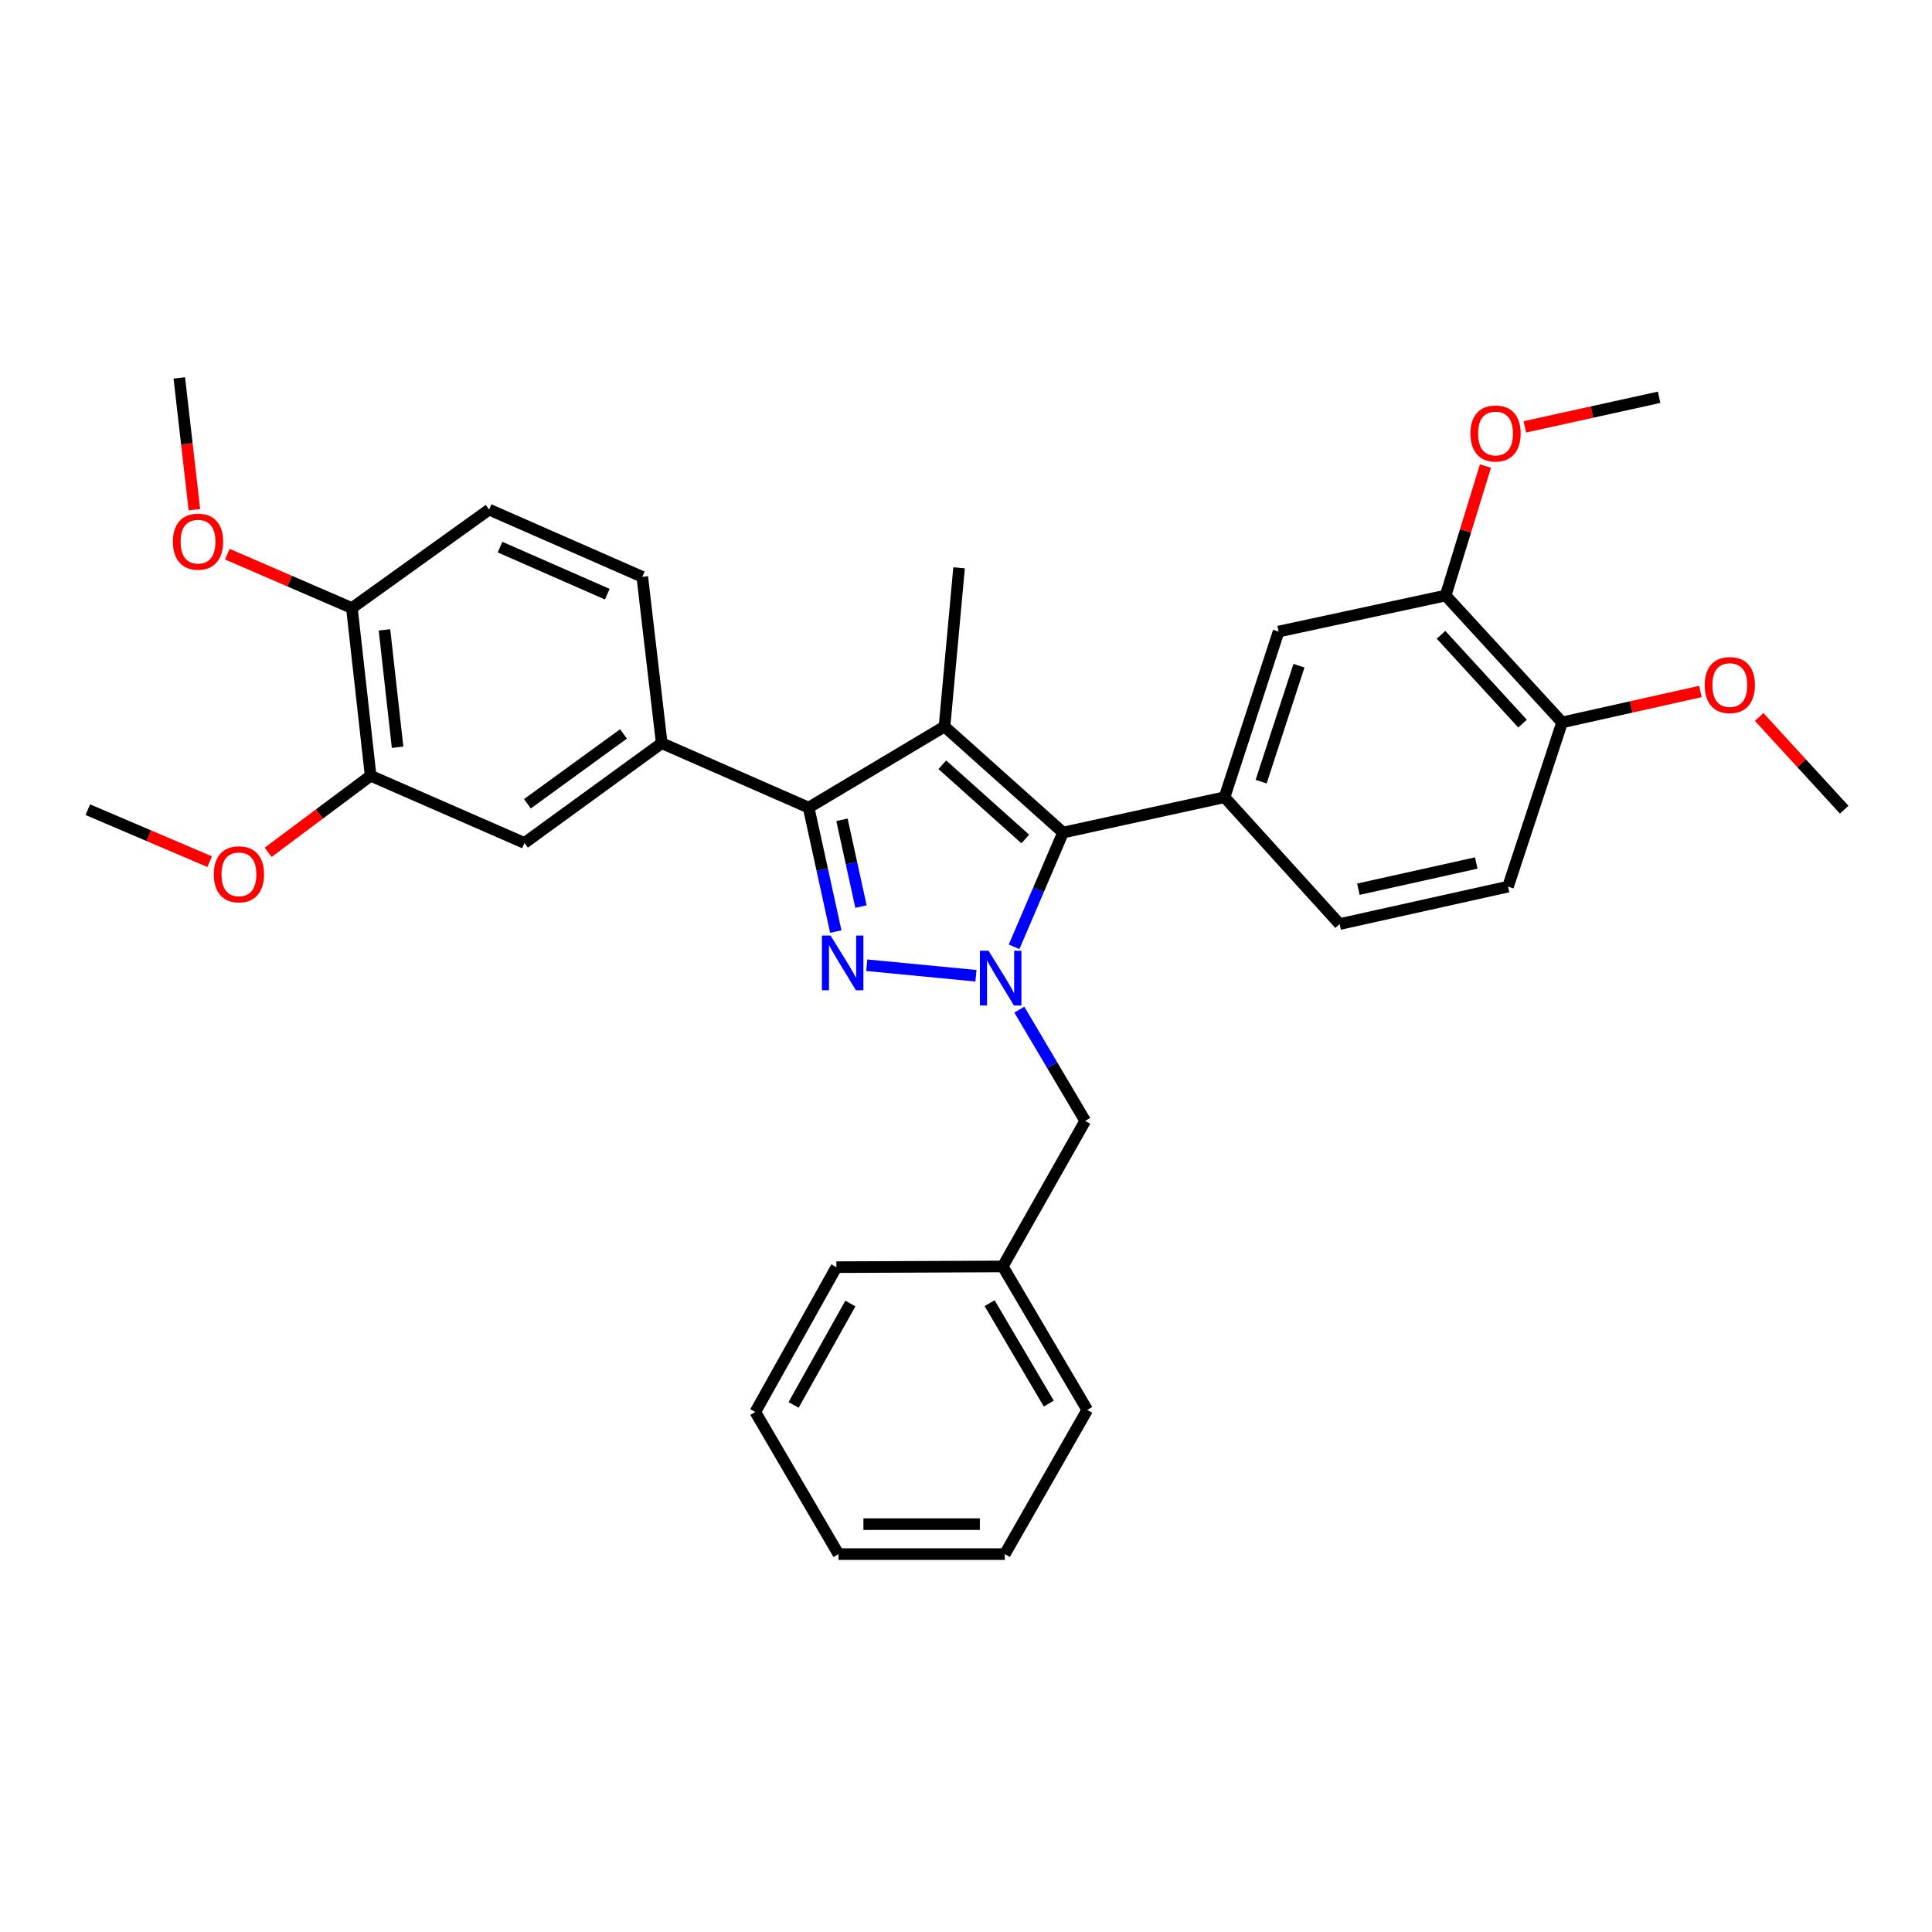 <?xml version='1.0' encoding='iso-8859-1'?>
<svg version='1.1' baseProfile='full'
              xmlns='http://www.w3.org/2000/svg'
                      xmlns:rdkit='http://www.rdkit.org/xml'
                      xmlns:xlink='http://www.w3.org/1999/xlink'
                  xml:space='preserve'
width='1000px' height='1000px' viewBox='0 0 1000 1000'>
<!-- END OF HEADER -->
<rect style='opacity:1.0;fill:#FFFFFF;stroke:none' width='1000' height='1000' x='0' y='0'> </rect>
<path class='bond-0' d='M 505.148,505.046 L 448.628,499.6' style='fill:none;fill-rule:evenodd;stroke:#0000FF;stroke-width:6px;stroke-linecap:butt;stroke-linejoin:miter;stroke-opacity:1' />
<path class='bond-2' d='M 524.888,490.07 L 537.557,460.503' style='fill:none;fill-rule:evenodd;stroke:#0000FF;stroke-width:6px;stroke-linecap:butt;stroke-linejoin:miter;stroke-opacity:1' />
<path class='bond-2' d='M 537.557,460.503 L 550.227,430.935' style='fill:none;fill-rule:evenodd;stroke:#000000;stroke-width:6px;stroke-linecap:butt;stroke-linejoin:miter;stroke-opacity:1' />
<path class='bond-8' d='M 527.597,522.587 L 544.649,551.386' style='fill:none;fill-rule:evenodd;stroke:#0000FF;stroke-width:6px;stroke-linecap:butt;stroke-linejoin:miter;stroke-opacity:1' />
<path class='bond-8' d='M 544.649,551.386 L 561.7,580.185' style='fill:none;fill-rule:evenodd;stroke:#000000;stroke-width:6px;stroke-linecap:butt;stroke-linejoin:miter;stroke-opacity:1' />
<path class='bond-3' d='M 432.603,482.181 L 425.576,450.102' style='fill:none;fill-rule:evenodd;stroke:#0000FF;stroke-width:6px;stroke-linecap:butt;stroke-linejoin:miter;stroke-opacity:1' />
<path class='bond-3' d='M 425.576,450.102 L 418.549,418.023' style='fill:none;fill-rule:evenodd;stroke:#000000;stroke-width:6px;stroke-linecap:butt;stroke-linejoin:miter;stroke-opacity:1' />
<path class='bond-3' d='M 445.64,469.24 L 440.721,446.784' style='fill:none;fill-rule:evenodd;stroke:#0000FF;stroke-width:6px;stroke-linecap:butt;stroke-linejoin:miter;stroke-opacity:1' />
<path class='bond-3' d='M 440.721,446.784 L 435.802,424.329' style='fill:none;fill-rule:evenodd;stroke:#000000;stroke-width:6px;stroke-linecap:butt;stroke-linejoin:miter;stroke-opacity:1' />
<path class='bond-1' d='M 488.88,376.049 L 550.227,430.935' style='fill:none;fill-rule:evenodd;stroke:#000000;stroke-width:6px;stroke-linecap:butt;stroke-linejoin:miter;stroke-opacity:1' />
<path class='bond-1' d='M 487.744,395.837 L 530.686,434.257' style='fill:none;fill-rule:evenodd;stroke:#000000;stroke-width:6px;stroke-linecap:butt;stroke-linejoin:miter;stroke-opacity:1' />
<path class='bond-17' d='M 488.88,376.049 L 496.417,293.891' style='fill:none;fill-rule:evenodd;stroke:#000000;stroke-width:6px;stroke-linecap:butt;stroke-linejoin:miter;stroke-opacity:1' />
<path class='bond-32' d='M 488.88,376.049 L 418.549,418.023' style='fill:none;fill-rule:evenodd;stroke:#000000;stroke-width:6px;stroke-linecap:butt;stroke-linejoin:miter;stroke-opacity:1' />
<path class='bond-4' d='M 550.227,430.935 L 633.823,412.64' style='fill:none;fill-rule:evenodd;stroke:#000000;stroke-width:6px;stroke-linecap:butt;stroke-linejoin:miter;stroke-opacity:1' />
<path class='bond-5' d='M 418.549,418.023 L 342.498,384.662' style='fill:none;fill-rule:evenodd;stroke:#000000;stroke-width:6px;stroke-linecap:butt;stroke-linejoin:miter;stroke-opacity:1' />
<path class='bond-6' d='M 633.823,412.64 L 661.8,326.89' style='fill:none;fill-rule:evenodd;stroke:#000000;stroke-width:6px;stroke-linecap:butt;stroke-linejoin:miter;stroke-opacity:1' />
<path class='bond-6' d='M 652.759,404.587 L 672.343,344.562' style='fill:none;fill-rule:evenodd;stroke:#000000;stroke-width:6px;stroke-linecap:butt;stroke-linejoin:miter;stroke-opacity:1' />
<path class='bond-11' d='M 633.823,412.64 L 693.378,478.293' style='fill:none;fill-rule:evenodd;stroke:#000000;stroke-width:6px;stroke-linecap:butt;stroke-linejoin:miter;stroke-opacity:1' />
<path class='bond-7' d='M 342.498,384.662 L 271.461,436.319' style='fill:none;fill-rule:evenodd;stroke:#000000;stroke-width:6px;stroke-linecap:butt;stroke-linejoin:miter;stroke-opacity:1' />
<path class='bond-7' d='M 322.724,379.871 L 272.998,416.031' style='fill:none;fill-rule:evenodd;stroke:#000000;stroke-width:6px;stroke-linecap:butt;stroke-linejoin:miter;stroke-opacity:1' />
<path class='bond-14' d='M 342.498,384.662 L 332.455,298.568' style='fill:none;fill-rule:evenodd;stroke:#000000;stroke-width:6px;stroke-linecap:butt;stroke-linejoin:miter;stroke-opacity:1' />
<path class='bond-9' d='M 661.8,326.89 L 748.264,308.242' style='fill:none;fill-rule:evenodd;stroke:#000000;stroke-width:6px;stroke-linecap:butt;stroke-linejoin:miter;stroke-opacity:1' />
<path class='bond-10' d='M 271.461,436.319 L 191.836,401.519' style='fill:none;fill-rule:evenodd;stroke:#000000;stroke-width:6px;stroke-linecap:butt;stroke-linejoin:miter;stroke-opacity:1' />
<path class='bond-18' d='M 561.7,580.185 L 519.019,655.512' style='fill:none;fill-rule:evenodd;stroke:#000000;stroke-width:6px;stroke-linecap:butt;stroke-linejoin:miter;stroke-opacity:1' />
<path class='bond-20' d='M 748.264,308.242 L 758.568,274.745' style='fill:none;fill-rule:evenodd;stroke:#000000;stroke-width:6px;stroke-linecap:butt;stroke-linejoin:miter;stroke-opacity:1' />
<path class='bond-20' d='M 758.568,274.745 L 768.872,241.248' style='fill:none;fill-rule:evenodd;stroke:#FF0000;stroke-width:6px;stroke-linecap:butt;stroke-linejoin:miter;stroke-opacity:1' />
<path class='bond-34' d='M 748.264,308.242 L 808.534,373.904' style='fill:none;fill-rule:evenodd;stroke:#000000;stroke-width:6px;stroke-linecap:butt;stroke-linejoin:miter;stroke-opacity:1' />
<path class='bond-34' d='M 745.882,328.575 L 788.072,374.539' style='fill:none;fill-rule:evenodd;stroke:#000000;stroke-width:6px;stroke-linecap:butt;stroke-linejoin:miter;stroke-opacity:1' />
<path class='bond-19' d='M 191.836,401.519 L 165.315,421.338' style='fill:none;fill-rule:evenodd;stroke:#000000;stroke-width:6px;stroke-linecap:butt;stroke-linejoin:miter;stroke-opacity:1' />
<path class='bond-19' d='M 165.315,421.338 L 138.795,441.156' style='fill:none;fill-rule:evenodd;stroke:#FF0000;stroke-width:6px;stroke-linecap:butt;stroke-linejoin:miter;stroke-opacity:1' />
<path class='bond-35' d='M 191.836,401.519 L 182.137,314.719' style='fill:none;fill-rule:evenodd;stroke:#000000;stroke-width:6px;stroke-linecap:butt;stroke-linejoin:miter;stroke-opacity:1' />
<path class='bond-35' d='M 205.79,386.778 L 199.001,326.017' style='fill:none;fill-rule:evenodd;stroke:#000000;stroke-width:6px;stroke-linecap:butt;stroke-linejoin:miter;stroke-opacity:1' />
<path class='bond-15' d='M 693.378,478.293 L 780.549,458.921' style='fill:none;fill-rule:evenodd;stroke:#000000;stroke-width:6px;stroke-linecap:butt;stroke-linejoin:miter;stroke-opacity:1' />
<path class='bond-15' d='M 703.09,460.252 L 764.109,446.692' style='fill:none;fill-rule:evenodd;stroke:#000000;stroke-width:6px;stroke-linecap:butt;stroke-linejoin:miter;stroke-opacity:1' />
<path class='bond-12' d='M 182.137,314.719 L 253.166,263.769' style='fill:none;fill-rule:evenodd;stroke:#000000;stroke-width:6px;stroke-linecap:butt;stroke-linejoin:miter;stroke-opacity:1' />
<path class='bond-21' d='M 182.137,314.719 L 149.905,300.777' style='fill:none;fill-rule:evenodd;stroke:#000000;stroke-width:6px;stroke-linecap:butt;stroke-linejoin:miter;stroke-opacity:1' />
<path class='bond-21' d='M 149.905,300.777 L 117.672,286.834' style='fill:none;fill-rule:evenodd;stroke:#FF0000;stroke-width:6px;stroke-linecap:butt;stroke-linejoin:miter;stroke-opacity:1' />
<path class='bond-13' d='M 808.534,373.904 L 780.549,458.921' style='fill:none;fill-rule:evenodd;stroke:#000000;stroke-width:6px;stroke-linecap:butt;stroke-linejoin:miter;stroke-opacity:1' />
<path class='bond-22' d='M 808.534,373.904 L 844.331,365.909' style='fill:none;fill-rule:evenodd;stroke:#000000;stroke-width:6px;stroke-linecap:butt;stroke-linejoin:miter;stroke-opacity:1' />
<path class='bond-22' d='M 844.331,365.909 L 880.128,357.914' style='fill:none;fill-rule:evenodd;stroke:#FF0000;stroke-width:6px;stroke-linecap:butt;stroke-linejoin:miter;stroke-opacity:1' />
<path class='bond-16' d='M 332.455,298.568 L 253.166,263.769' style='fill:none;fill-rule:evenodd;stroke:#000000;stroke-width:6px;stroke-linecap:butt;stroke-linejoin:miter;stroke-opacity:1' />
<path class='bond-16' d='M 314.33,307.546 L 258.828,283.186' style='fill:none;fill-rule:evenodd;stroke:#000000;stroke-width:6px;stroke-linecap:butt;stroke-linejoin:miter;stroke-opacity:1' />
<path class='bond-23' d='M 519.019,655.512 L 562.768,729.771' style='fill:none;fill-rule:evenodd;stroke:#000000;stroke-width:6px;stroke-linecap:butt;stroke-linejoin:miter;stroke-opacity:1' />
<path class='bond-23' d='M 512.223,674.521 L 542.847,726.502' style='fill:none;fill-rule:evenodd;stroke:#000000;stroke-width:6px;stroke-linecap:butt;stroke-linejoin:miter;stroke-opacity:1' />
<path class='bond-24' d='M 519.019,655.512 L 432.916,655.882' style='fill:none;fill-rule:evenodd;stroke:#000000;stroke-width:6px;stroke-linecap:butt;stroke-linejoin:miter;stroke-opacity:1' />
<path class='bond-25' d='M 108.541,446.007 L 76.998,432.549' style='fill:none;fill-rule:evenodd;stroke:#FF0000;stroke-width:6px;stroke-linecap:butt;stroke-linejoin:miter;stroke-opacity:1' />
<path class='bond-25' d='M 76.998,432.549 L 45.455,419.091' style='fill:none;fill-rule:evenodd;stroke:#000000;stroke-width:6px;stroke-linecap:butt;stroke-linejoin:miter;stroke-opacity:1' />
<path class='bond-26' d='M 789.256,220.949 L 824.008,213.288' style='fill:none;fill-rule:evenodd;stroke:#FF0000;stroke-width:6px;stroke-linecap:butt;stroke-linejoin:miter;stroke-opacity:1' />
<path class='bond-26' d='M 824.008,213.288 L 858.761,205.626' style='fill:none;fill-rule:evenodd;stroke:#000000;stroke-width:6px;stroke-linecap:butt;stroke-linejoin:miter;stroke-opacity:1' />
<path class='bond-27' d='M 100.619,263.822 L 96.711,229.711' style='fill:none;fill-rule:evenodd;stroke:#FF0000;stroke-width:6px;stroke-linecap:butt;stroke-linejoin:miter;stroke-opacity:1' />
<path class='bond-27' d='M 96.711,229.711 L 92.804,195.6' style='fill:none;fill-rule:evenodd;stroke:#000000;stroke-width:6px;stroke-linecap:butt;stroke-linejoin:miter;stroke-opacity:1' />
<path class='bond-28' d='M 910.542,371.086 L 932.544,395.089' style='fill:none;fill-rule:evenodd;stroke:#FF0000;stroke-width:6px;stroke-linecap:butt;stroke-linejoin:miter;stroke-opacity:1' />
<path class='bond-28' d='M 932.544,395.089 L 954.545,419.091' style='fill:none;fill-rule:evenodd;stroke:#000000;stroke-width:6px;stroke-linecap:butt;stroke-linejoin:miter;stroke-opacity:1' />
<path class='bond-29' d='M 562.768,729.771 L 520.087,804.4' style='fill:none;fill-rule:evenodd;stroke:#000000;stroke-width:6px;stroke-linecap:butt;stroke-linejoin:miter;stroke-opacity:1' />
<path class='bond-30' d='M 432.916,655.882 L 390.942,730.847' style='fill:none;fill-rule:evenodd;stroke:#000000;stroke-width:6px;stroke-linecap:butt;stroke-linejoin:miter;stroke-opacity:1' />
<path class='bond-30' d='M 440.149,674.702 L 410.766,727.177' style='fill:none;fill-rule:evenodd;stroke:#000000;stroke-width:6px;stroke-linecap:butt;stroke-linejoin:miter;stroke-opacity:1' />
<path class='bond-33' d='M 520.087,804.4 L 433.993,804.4' style='fill:none;fill-rule:evenodd;stroke:#000000;stroke-width:6px;stroke-linecap:butt;stroke-linejoin:miter;stroke-opacity:1' />
<path class='bond-33' d='M 507.173,788.895 L 446.907,788.895' style='fill:none;fill-rule:evenodd;stroke:#000000;stroke-width:6px;stroke-linecap:butt;stroke-linejoin:miter;stroke-opacity:1' />
<path class='bond-31' d='M 390.942,730.847 L 433.993,804.4' style='fill:none;fill-rule:evenodd;stroke:#000000;stroke-width:6px;stroke-linecap:butt;stroke-linejoin:miter;stroke-opacity:1' />
<path  class='atom-0' d='M 511.682 492.119
L 520.962 507.119
Q 521.882 508.599, 523.362 511.279
Q 524.842 513.959, 524.922 514.119
L 524.922 492.119
L 528.682 492.119
L 528.682 520.439
L 524.802 520.439
L 514.842 504.039
Q 513.682 502.119, 512.442 499.919
Q 511.242 497.719, 510.882 497.039
L 510.882 520.439
L 507.202 520.439
L 507.202 492.119
L 511.682 492.119
' fill='#0000FF'/>
<path  class='atom-1' d='M 429.895 484.238
L 439.175 499.238
Q 440.095 500.718, 441.575 503.398
Q 443.055 506.078, 443.135 506.238
L 443.135 484.238
L 446.895 484.238
L 446.895 512.558
L 443.015 512.558
L 433.055 496.158
Q 431.895 494.238, 430.655 492.038
Q 429.455 489.838, 429.095 489.158
L 429.095 512.558
L 425.415 512.558
L 425.415 484.238
L 429.895 484.238
' fill='#0000FF'/>
<path  class='atom-20' d='M 110.667 452.541
Q 110.667 445.741, 114.027 441.941
Q 117.387 438.141, 123.667 438.141
Q 129.947 438.141, 133.307 441.941
Q 136.667 445.741, 136.667 452.541
Q 136.667 459.421, 133.267 463.341
Q 129.867 467.221, 123.667 467.221
Q 117.427 467.221, 114.027 463.341
Q 110.667 459.461, 110.667 452.541
M 123.667 464.021
Q 127.987 464.021, 130.307 461.141
Q 132.667 458.221, 132.667 452.541
Q 132.667 446.981, 130.307 444.181
Q 127.987 441.341, 123.667 441.341
Q 119.347 441.341, 116.987 444.141
Q 114.667 446.941, 114.667 452.541
Q 114.667 458.261, 116.987 461.141
Q 119.347 464.021, 123.667 464.021
' fill='#FF0000'/>
<path  class='atom-21' d='M 761.088 224.372
Q 761.088 217.572, 764.448 213.772
Q 767.808 209.972, 774.088 209.972
Q 780.368 209.972, 783.728 213.772
Q 787.088 217.572, 787.088 224.372
Q 787.088 231.252, 783.688 235.172
Q 780.288 239.052, 774.088 239.052
Q 767.848 239.052, 764.448 235.172
Q 761.088 231.292, 761.088 224.372
M 774.088 235.852
Q 778.408 235.852, 780.728 232.972
Q 783.088 230.052, 783.088 224.372
Q 783.088 218.812, 780.728 216.012
Q 778.408 213.172, 774.088 213.172
Q 769.768 213.172, 767.408 215.972
Q 765.088 218.772, 765.088 224.372
Q 765.088 230.092, 767.408 232.972
Q 769.768 235.852, 774.088 235.852
' fill='#FF0000'/>
<path  class='atom-22' d='M 89.503 280.353
Q 89.503 273.553, 92.863 269.753
Q 96.223 265.953, 102.503 265.953
Q 108.783 265.953, 112.143 269.753
Q 115.503 273.553, 115.503 280.353
Q 115.503 287.233, 112.103 291.153
Q 108.703 295.033, 102.503 295.033
Q 96.263 295.033, 92.863 291.153
Q 89.503 287.273, 89.503 280.353
M 102.503 291.833
Q 106.823 291.833, 109.143 288.953
Q 111.503 286.033, 111.503 280.353
Q 111.503 274.793, 109.143 271.993
Q 106.823 269.153, 102.503 269.153
Q 98.183 269.153, 95.823 271.953
Q 93.503 274.753, 93.503 280.353
Q 93.503 286.073, 95.823 288.953
Q 98.183 291.833, 102.503 291.833
' fill='#FF0000'/>
<path  class='atom-23' d='M 882.352 354.594
Q 882.352 347.794, 885.712 343.994
Q 889.072 340.194, 895.352 340.194
Q 901.632 340.194, 904.992 343.994
Q 908.352 347.794, 908.352 354.594
Q 908.352 361.474, 904.952 365.394
Q 901.552 369.274, 895.352 369.274
Q 889.112 369.274, 885.712 365.394
Q 882.352 361.514, 882.352 354.594
M 895.352 366.074
Q 899.672 366.074, 901.992 363.194
Q 904.352 360.274, 904.352 354.594
Q 904.352 349.034, 901.992 346.234
Q 899.672 343.394, 895.352 343.394
Q 891.032 343.394, 888.672 346.194
Q 886.352 348.994, 886.352 354.594
Q 886.352 360.314, 888.672 363.194
Q 891.032 366.074, 895.352 366.074
' fill='#FF0000'/>
</svg>
